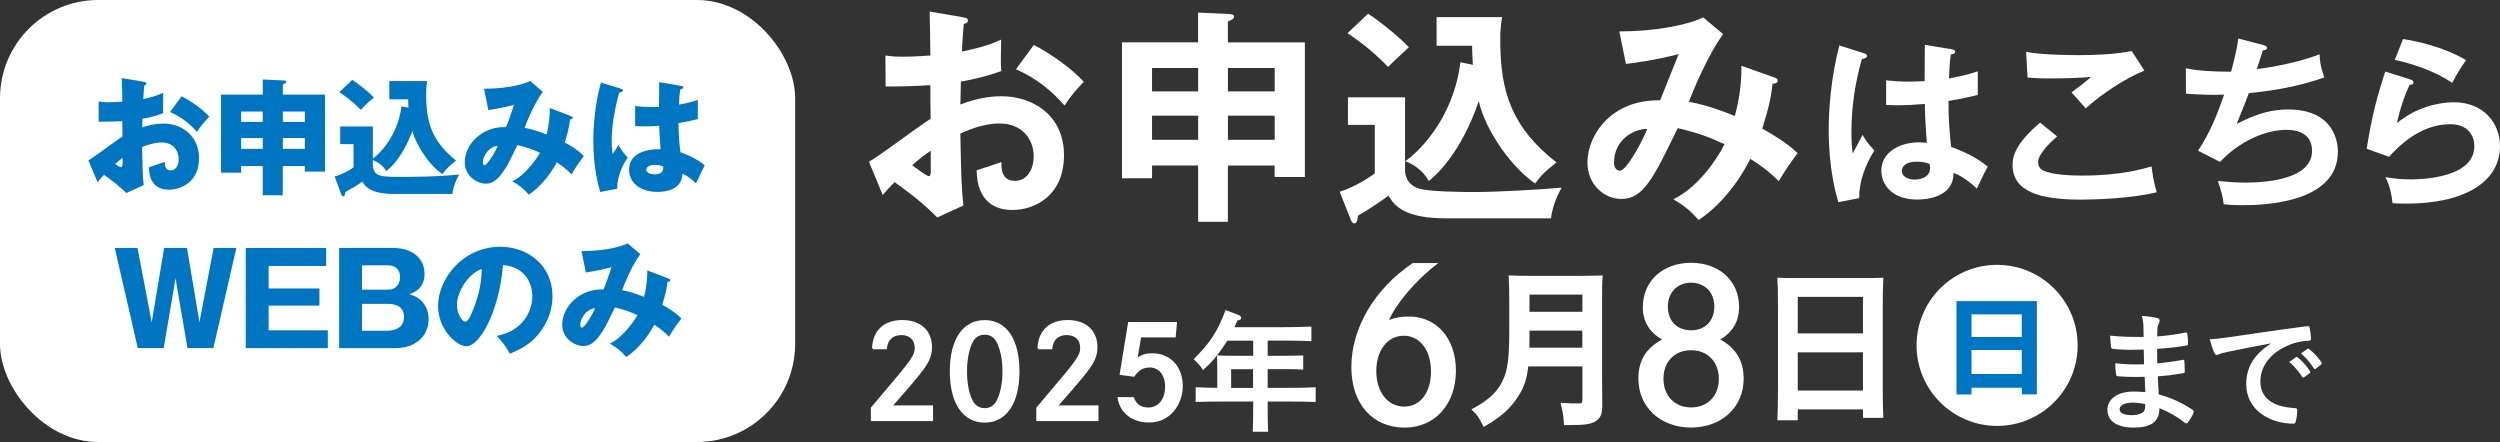 <?xml version="1.0" encoding="UTF-8"?>
<svg id="_レイヤー_2" data-name="レイヤー 2" xmlns="http://www.w3.org/2000/svg" viewBox="0 0 381.84 67.51">
  <rect x="0" y="0" width="381.84" height="67.51" fill="#333333" stroke="none"/>
  <defs>
    <style>
      .cls-1 {
        stroke-width: .5px;
      }

      .cls-1, .cls-2 {
        stroke: #fff;
        stroke-miterlimit: 10;
      }

      .cls-1, .cls-2, .cls-3 {
        fill: #fff;
      }

      .cls-2 {
        stroke-width: .3px;
      }

      .cls-4 {
        fill: #0075c2;
      }
    </style>
  </defs>
  <g id="_レイヤー_1-2" data-name="レイヤー 1">
    <g>
      <path class="cls-3" d="M147.09,2.66c.46.07.74.1.74.49,0,.35-.38.46-.63.52-.21,2.42-.25,3.5-.28,4.2,3.4-.7,4.69-1.23,5.99-1.82-.07,3.43-.07,3.82.04,4.8-2.94,1.05-5.53,1.51-6.2,1.61,0,.56-.04,2.98-.07,3.5,3.08-1.19,5.39-1.26,6.27-1.26,4.76,0,9.56,2.87,9.56,9s-4.38,8.37-7.88,8.37c-5.29,0-5.43-4.8-5.46-6.06.67-.21,2.94-.95,3.78-1.26,0,.95-.04,2.87,2.1,2.87,1.75,0,2.83-1.68,2.83-3.75,0-2.63-1.79-5.01-5.21-5.01-2.66,0-5.22,1.19-5.99,1.54.14,7.28.18,8.09.46,10.99l-3.99,1.82c-2.28-2.28-3.99-3.57-6.51-5.39-.74.73-1.12,1.15-1.82,1.96l-2.1-5.08c1.61-.88,7.98-5.71,9.42-6.55-.04-1.72-.04-3.43-.04-5.15-2.21.17-4.94.21-6.83.21l-.04-4.73c.74.1,1.3.18,2.7.18,1.54,0,3.64-.14,4.17-.18,0-1.61-.07-4.97-.11-6.72l5.11.88ZM139.32,25.23c.32.25,2.21,1.68,2.56,1.68.25,0,.28-.42.28-.77v-3.12c-1.01.7-1.82,1.3-2.83,2.21ZM157.9,6.86c2.56,1.33,5.78,3.57,7.63,5.64-1.4,1.47-1.92,2.1-2.94,3.61-1.82-2.1-4.31-4.2-7.42-5.53l2.73-3.71Z"/>
      <path class="cls-3" d="M187.55,33.88h-4.55v-8.61h-7.04v1.96h-4.59V6.47h11.62V1.92l4.66.21c.49.04.84.1.84.42s-.49.56-.95.74v3.19h11.76v20.55h-4.62v-1.75h-7.14v8.61ZM183,10.39h-7.04v3.57h7.04v-3.57ZM183,17.67h-7.04v3.68h7.04v-3.68ZM187.55,13.96h7.14v-3.57h-7.14v3.57ZM187.55,21.35h7.14v-3.68h-7.14v3.68Z"/>
      <path class="cls-3" d="M214.6,14.87v11.17c0,.21,0,2.03,2.03,2.73,1.5.52,6.65.56,8.58.56,3.29,0,9.73-.35,13.3-.67-.53.95-1.44,2.87-1.61,4.69h-15.93c-6.16,0-7.91-1.71-8.89-3.47-1.75,1.26-3.08,2.14-4.66,3.05-.1.73-.17,1.19-.56,1.19-.35,0-.49-.42-.6-.7l-1.64-4.13c2.7-.88,4.76-2.38,5.36-2.8v-7.42h-4.1v-4.2h8.72ZM208.96,2.1c2,1.3,4.8,3.61,6.23,5.11-.52.49-2.76,2.56-3.18,3.01-1.75-1.82-3.71-3.5-6.2-5.15l3.15-2.98ZM224.96,9.9c-.11-1.58-.11-2.28-.11-2.91h-5.43V2.62h10.01c-.28,1.4-.28,2.56-.28,3.64,0,7.84,1.79,13.23,8.58,18.55-1.75,1.4-2.21,1.79-3.26,3.22-3.46-2.38-7.46-7.77-8.61-12.57-2.84,8.26-6.79,11.52-7.63,12.18-1.05-1.85-2.66-2.7-3.61-3.01,2.1-1.47,7.35-6.51,8.44-15.12l1.89.39Z"/>
      <path class="cls-3" d="M271.02,11.83c.25.11.49.18.49.49,0,.42-.49.46-.77.46-.21,1.89-.53,3.54-1.58,6.86,1.47.84,3.78,2.17,5.39,3.75-1.5,2.07-1.65,2.28-2.87,4.27-.91-.88-1.96-1.89-4.34-3.4-.98,2-3.67,6.55-7.91,9.35-1.23-1.44-2.1-2.1-3.85-3.19,3.29-1.5,6.41-5.53,7.81-8.4-2.45-1.12-4.03-1.72-7.14-2.45-3.75,7.7-5.25,10.82-8.61,10.82-2.59,0-5.18-2.17-5.18-5.57,0-4.31,3.78-9.66,11.1-9.49.46-1.12,2.42-6.09,2.83-7.07-3.61.95-6.69,1.33-8.05,1.51l-1.01-4.97c5.5,0,10.43-.98,12.81-2.14l3.05,2.56c-2.21,2.91-4.76,8.93-5.22,10.33,3.04.56,5.81,1.68,7,2.17,1.01-3.71,1.01-6.51,1.01-7.67l5.04,1.79ZM246.52,24.81c0,1.23.81,1.26.88,1.26,1.12,0,3.64-4.94,4.2-6.37-2.14-.04-5.08,1.72-5.08,5.11Z"/>
      <path class="cls-3" d="M284.82,8.17c.22.08.34.2.34.39,0,.31-.42.39-.78.45-1.04,3.61-1.6,7.36-1.6,11.12,0,1.65.08,2.46.2,3.3.25-.45,1.29-2.44,1.51-2.83.22.42.7,1.26,1.79,2.38-1.43,2.3-2.35,4.84-2.32,7.28l-3.19.62c-.39-1.37-1.46-5.18-1.46-11.06,0-2.94.31-7.84,1.62-12.88l3.89,1.23ZM298.24,7.56c.31.06.39.2.39.36,0,.28-.39.36-.67.39-.08.64-.2,1.4-.28,3.67,2.49-.45,3.56-.81,4.4-1.09v3.61c-2.27.56-3.67.78-4.48.92,0,3.02.25,5.96.42,7.03,2.41.84,4.45,2.02,5.57,3.02-.42.73-1.46,2.88-1.65,3.33-1.68-1.57-2.74-2.04-3.56-2.41,0,3.84-4.31,4.09-5.54,4.09-4.06,0-5.49-2.49-5.49-4.4,0-2.8,2.74-4.34,5.77-4.34.5,0,.84.06,1.18.08-.08-1.09-.28-3.47-.31-5.94-1.71.14-3.14.2-3.98.2s-1.34-.03-1.93-.06v-3.75c.87.08,1.85.2,3.47.2,1.15,0,1.9-.06,2.41-.08,0-.25.03-4.9.03-5.54l4.26.7ZM292.75,24.69c-1.74,0-2.27.78-2.27,1.4,0,.78.81,1.34,1.96,1.34.2,0,2.35-.03,2.35-1.76,0-.2-.03-.39-.06-.62-.39-.17-.92-.36-1.99-.36Z"/>
      <path class="cls-3" d="M314.2,20.83c-.42.36-2.91,2.52-2.91,3.92,0,.81.5,1.15.7,1.26,1.37.7,4.37.81,5.96.81,5.88,0,9.21-.98,10.67-1.4.11.9.34,2.46.78,3.95-3.84.95-9.58,1.12-11.51,1.12-6.3,0-10.5-1.18-10.5-5.32,0-1.26.42-3.22,4.2-6.44l2.6,2.1ZM327.52,10.78c-2.88,1.18-6.41,3.47-8.96,5.77-.34-.39-1.85-2.1-2.16-2.44.22-.14,2.38-1.79,2.97-2.35-1.48.11-3.56.22-6.05.22-2.07,0-2.94-.08-3.64-.14l-.22-3.92c2.52.5,7.42.5,7.98.5,2.74,0,5.46-.11,8.15-.62l1.93,2.97Z"/>
      <path class="cls-3" d="M345.7,6.89c.36.08.56.2.56.42,0,.28-.34.36-.64.39-.14.45-.78,2.46-.92,2.86.76-.08,5.8-.78,9.58-2.27.03.64.06,1.71.73,3.53-4.73,1.71-9.41,2.18-11.54,2.41-.14.39-.64,1.76-1.85,4.7,3.3-1.74,5.68-2.21,7.84-2.21,7.17,0,7.62,5.15,7.62,6.44,0,7.76-11.09,8.18-14.5,8.18-1.37,0-2.24-.06-2.94-.14-.11-1.09-.45-2.35-.9-3.56.9.08,2.38.25,4.23.25,3.61,0,10.16-.64,10.16-4.84,0-2.3-1.68-3.22-3.89-3.22-3.25,0-7.22,1.76-10.16,4.9l-3.36-1.71c1.74-2.6,2.91-5.43,3.98-8.57-1.71.08-4.09,0-5.82-.14l-.03-3.89c1.85.42,4.37.53,6.92.53.81-3.02.98-4.2,1.09-5.07l3.86,1.01Z"/>
      <path class="cls-3" d="M368.15,12.15c.2.06.48.17.48.42,0,.36-.39.39-.59.39-.73,1.46-1.57,3.95-1.93,5.85,2.94-2.49,6.5-3.19,8.65-3.19,4.68,0,7.08,3.28,7.08,6.69,0,5.46-5.4,8.79-14.31,8.79-.87,0-1.57-.03-2.1-.06-.14-1.29-.42-2.74-1.09-3.98.87.14,1.99.34,3.86.34,1.76,0,9.72-.25,9.72-5.07,0-1.48-.84-3.36-3.7-3.36-4.84,0-8.29,3.84-9.32,4.98l-3.42-1.23c.78-4.93,1.48-7.62,2.83-11.79l3.84,1.2ZM367.03,5.96c1.99.31,6.08,1.15,9.63,3.22-.87,1.23-1.37,2.07-2.13,3.47-2.63-1.82-6.33-3-8.76-3.5l1.26-3.19Z"/>
    </g>
    <rect class="cls-3" width="121.45" height="67.51" rx="15" ry="15"/>
    <g>
      <path class="cls-4" d="M21.95,12.51c.25.04.41.08.41.25,0,.21-.21.27-.33.31-.06.58-.1,1.26-.14,2.06,1.11-.23,2.08-.52,3.05-.97-.02.72-.04,1.61-.04,2.06,0,.52,0,.66.04,1.05-.47.19-1.48.58-3.18.87,0,.21-.04,1.15-.04,1.32.5-.17,1.69-.58,3.3-.58,2.93,0,5.38,2.04,5.38,5.26,0,3.61-2.68,4.83-4.6,4.83-2.93,0-3.03-2.6-3.05-3.42.41-.14,2.15-.72,2.41-.82,0,.39,0,1.3.91,1.3.74,0,1.22-.74,1.22-1.71,0-1.2-.74-2.56-2.58-2.56-1.18,0-2.37.45-3.01.68.08,3.88.1,4.33.25,5.84l-2.66,1.2c-1.03-1.01-1.84-1.65-3.4-2.78-.49.52-.72.8-.99,1.13l-1.4-3.34c.89-.49,4.42-3.16,5.2-3.65,0-.68,0-.83-.02-2.33-1.14.06-2.5.08-3.61.08v-3.09c.39.06.7.12,1.53.12.76,0,1.84-.08,2.08-.08,0-1.46-.02-1.67-.08-3.61l3.34.56ZM17.6,25.03c.37.31.74.5.87.5.29,0,.27-.68.25-1.42-.23.19-.64.49-1.13.91ZM27.74,14.7c1.36.7,3.18,1.94,4.23,3.11-1.03,1.09-1.46,1.67-1.88,2.35-1.11-1.3-2.5-2.35-4.12-3.05l1.77-2.41Z"/>
      <path class="cls-4" d="M43.2,29.82h-3.07v-4.46h-3.3v1.01h-3.07v-11.92h6.37v-2.31l3.07.14c.37.02.52.04.52.23,0,.17-.17.23-.52.39v1.55h6.44v11.76h-3.09v-.85h-3.36v4.46ZM40.13,17.03h-3.3v1.59h3.3v-1.59ZM40.13,21.09h-3.3v1.65h3.3v-1.65ZM43.2,18.62h3.36v-1.59h-3.36v1.59ZM43.2,22.74h3.36v-1.65h-3.36v1.65Z"/>
      <path class="cls-4" d="M62.39,16.45c-.04-.5-.04-.85-.04-1.28h-2.89v-2.79h5.8c-.16.8-.17,1.49-.17,2.15,0,4.7,1.22,7.24,4.56,10-1.11.89-1.44,1.2-2.06,2.06-2.06-1.34-4.04-4.46-4.6-6.56-1.59,4.11-3.36,5.65-4,6.08-.68-1.16-1.86-1.59-2.04-1.65v.93c.25,1.63,1.14,1.63,4.87,1.63,4.04,0,6.79-.23,8.31-.35-.52.87-.95,2.06-1.03,2.95h-8.91c-3.42,0-4.39-1.05-4.85-1.88-.33.23-.89.62-1.3.85-1.05.6-1.17.66-1.3.76-.08.45-.12.66-.31.66-.17,0-.27-.21-.33-.39l-.99-2.66c1.13-.31,2.19-.89,2.89-1.4v-3.55h-2.04v-2.7h4.99v4.91c2-1.49,3.94-4.48,4.37-7.98l1.07.21ZM53.8,12.2c1.18.76,2.58,1.92,3.32,2.7-.99.76-1.51,1.32-2,1.88-1.5-1.53-2.78-2.37-3.3-2.7l1.98-1.88Z"/>
      <path class="cls-4" d="M87.23,17.75c.21.08.25.14.25.23,0,.25-.27.25-.41.25-.17,1.4-.43,2.27-.82,3.53.89.47,2.06,1.16,2.93,2.08-.93,1.22-1.03,1.38-1.88,2.79-.49-.49-.97-.97-2.25-1.84-.52.97-1.98,3.42-4.29,4.93-.85-.97-1.46-1.42-2.52-2.04,1.84-.78,3.71-3.38,4.23-4.35-1.05-.49-1.88-.78-3.44-1.18-.23.47-1.26,2.6-1.51,3.03-1.28,2.19-2.21,2.87-3.28,2.87-1.53,0-3.26-1.3-3.26-3.26,0-2.72,2.66-5.53,6.31-5.38.14-.33.37-.89.62-1.63.45-1.36.52-1.51.6-1.77-.99.27-2.6.62-3.92.8l-.66-3.26c3.84,0,6.21-.76,7.04-1.18l1.94,1.65c-1.28,1.69-2.52,4.72-2.78,5.51.62.12,1.36.23,3.36,1.01.33-1.36.49-2.68.49-4.04l3.24,1.24ZM73.75,24.85c0,.35.19.39.29.39.31,0,1.55-1.86,1.96-2.95-.95-.02-2.25,1.22-2.25,2.56Z"/>
      <path class="cls-4" d="M94.88,13.56c.16.06.25.14.25.27,0,.23-.37.27-.54.29-1.16,4-1.16,6.87-1.16,7.47,0,.97.08,1.42.14,1.94.25-.37.66-.99.91-1.38.39.74.83,1.34,1.4,1.92-.39.56-1.63,2.45-1.61,4.76l-2.6.49c-.27-.93-1.05-3.69-1.05-7.82,0-1.98.21-5.47,1.16-8.89l3.11.95ZM104.1,13.13c.1.02.25.04.25.21,0,.23-.27.29-.45.31-.06.43-.14.97-.19,2.33,1.51-.27,2.17-.49,2.87-.72v2.93c-.45.12-1.34.33-2.95.62,0,1.92.19,3.8.31,4.46,1.49.5,2.97,1.3,3.69,2-.31.56-.89,1.82-1.32,2.74-.62-.6-1.26-1.13-2.08-1.48-.08,2.48-2.56,2.78-3.78,2.78-2.91,0-4.37-1.59-4.37-3.4,0-2.31,2.29-3.18,4.81-3.12-.16-2.21-.17-2.46-.21-3.59-1.11.1-1.9.1-2.23.1-.62,0-1.03-.02-1.44-.06v-3.05c.7.08,1.69.21,3.65.14,0-.82,0-2.52.02-3.78l3.42.58ZM100.08,25.17c-.43,0-1.36.14-1.36.74,0,.5.64.72,1.26.72.16,0,1.32,0,1.32-.95,0-.1,0-.17-.04-.25-.23-.1-.58-.25-1.18-.25Z"/>
      <path class="cls-4" d="M26.82,42.45l-1.82,10.71h-3.96l-3.51-15.29h3.47l2.17,11.35,1.9-11.35h3.49l1.9,11.35,2.17-11.35h3.47l-3.51,15.29h-3.96l-1.83-10.71Z"/>
      <path class="cls-4" d="M50.07,50.43v2.74h-12.54v-15.29h12.29v2.74h-8.79v3.44h7.76v2.62h-7.76v3.77h9.04Z"/>
      <path class="cls-4" d="M51.8,53.16v-15.29h8.23c2.99,0,4.81,1.63,4.81,3.92s-1.55,2.85-2.31,3.16c.7.21,1.03.35,1.48.7.87.66,1.46,1.71,1.46,3.09,0,2.62-2.06,4.43-5.03,4.43h-8.64ZM55.29,44.24h3.96c1.44,0,1.86-1.11,1.86-1.94,0-.66-.29-1.77-1.86-1.77h-3.96v3.71ZM55.29,50.51h3.94c1.24,0,2.48-.56,2.48-2.12,0-1.71-1.51-1.98-2.48-1.98h-3.94v4.1Z"/>
      <path class="cls-4" d="M75.86,51.3c4.21-.78,5.45-4.04,5.45-6.06,0-1.57-.83-4.46-4.48-4.76-.6,7.1-3.53,12.4-5.59,12.4-1.51,0-4.33-2.56-4.33-6.15,0-4.17,3.8-9.04,9.51-9.04,4.25,0,7.96,2.89,7.96,7.53,0,.89-.08,3.38-2.29,6-1.18,1.38-2.56,2.1-4.21,2.81-.64-1.13-1.07-1.71-2.02-2.74ZM69.79,46.51c0,1.49.83,2.62,1.24,2.62.47,0,.83-.87,1.05-1.38.83-1.92,1.48-4.15,1.5-6.68-2.25.83-3.79,3.69-3.79,5.43Z"/>
      <path class="cls-4" d="M102.12,42.55c.21.08.25.14.25.23,0,.25-.27.25-.41.25-.17,1.4-.43,2.27-.82,3.53.89.47,2.06,1.16,2.93,2.08-.93,1.22-1.03,1.38-1.88,2.79-.49-.49-.97-.97-2.25-1.84-.52.97-1.98,3.42-4.29,4.93-.85-.97-1.46-1.42-2.52-2.04,1.84-.78,3.71-3.38,4.23-4.35-1.05-.49-1.88-.78-3.44-1.18-.23.47-1.26,2.6-1.51,3.03-1.28,2.19-2.21,2.87-3.28,2.87-1.53,0-3.26-1.3-3.26-3.26,0-2.72,2.66-5.53,6.31-5.38.14-.33.37-.89.62-1.63.45-1.36.52-1.51.6-1.77-.99.27-2.6.62-3.92.8l-.66-3.26c3.84,0,6.21-.76,7.04-1.18l1.94,1.65c-1.28,1.69-2.52,4.72-2.78,5.51.62.12,1.36.23,3.36,1.01.33-1.36.49-2.68.49-4.04l3.24,1.24ZM88.63,49.65c0,.35.19.39.29.39.31,0,1.55-1.86,1.96-2.95-.95-.02-2.25,1.22-2.25,2.56Z"/>
    </g>
    <g>
      <g>
        <path class="cls-2" d="M133.34,53.21c.1-2.64,1.74-4.18,4.47-4.18s4.39,1.56,4.39,3.98c0,1.43-.49,2.46-2.15,4.47-.84,1.02-1.91,2.27-3.96,4.59h6.27v2.09h-9.2v-1.84c.29-.35.33-.41,1.5-1.78,4.75-5.57,5.2-6.21,5.2-7.46s-.88-2.05-2.17-2.05c-1.39,0-2.23.76-2.38,2.17h-1.97Z"/>
        <path class="cls-2" d="M155.56,56.72c0,4.8-1.93,7.68-5.16,7.68s-5.18-2.87-5.18-7.68,1.93-7.68,5.18-7.68,5.16,2.87,5.16,7.68ZM148.51,52.06c-.62,1.09-.96,2.75-.96,4.67s.33,3.57.96,4.67c.41.7,1.07,1.09,1.89,1.09s1.46-.39,1.88-1.09c.62-1.09.98-2.75.98-4.67s-.37-3.63-.98-4.67c-.43-.72-1.07-1.09-1.88-1.09s-1.48.37-1.89,1.09Z"/>
        <path class="cls-2" d="M158.61,53.21c.1-2.64,1.74-4.18,4.47-4.18s4.39,1.56,4.39,3.98c0,1.43-.49,2.46-2.15,4.47-.84,1.02-1.91,2.27-3.96,4.59h6.27v2.09h-9.2v-1.84c.29-.35.33-.41,1.5-1.78,4.75-5.57,5.2-6.21,5.2-7.46s-.88-2.05-2.17-2.05c-1.39,0-2.23.76-2.38,2.17h-1.97Z"/>
        <path class="cls-2" d="M173.07,60.81c.37,1.04,1.15,1.58,2.32,1.58,1.62,0,2.71-1.33,2.71-3.32,0-1.86-1-3.09-2.48-3.09-1.04,0-1.8.43-2.46,1.41l-1.99-.27,1.27-7.79h7.17l-.18,2.05h-5.27l-.61,3.55c.82-.61,1.46-.82,2.42-.82,2.7,0,4.53,1.95,4.53,4.86,0,1.46-.49,2.77-1.39,3.81-.98,1.09-2.13,1.6-3.65,1.6-2.46,0-4.26-1.41-4.61-3.57h2.21Z"/>
        <path class="cls-2" d="M191.55,51.88h-4.18c-.21.33-.43.66-.68,1.04-1,1.45-1.64,2.21-2.91,3.38-.33-.53-.59-.8-1.25-1.45,2.4-2.38,3.55-4.14,4.75-7.3l1.74.66c.27.1.41.23.41.33,0,.16-.1.2-.55.29-.2.49-.39.9-.57,1.29h7.93c1.17,0,2.89-.04,3.91-.08v1.91c-1.02-.04-2.73-.08-3.91-.08h-2.77v2.62h3.11c.7,0,1.78-.02,2.32-.04v1.84c-.59-.04-1.68-.06-2.32-.06h-3.11v3.16h3.44c1.6,0,2.56-.02,3.89-.08v1.93c-1.04-.04-2.7-.06-3.89-.06h-3.44v.61c0,1.8.02,3.12.06,4h-2.03c.04-.88.06-2.21.06-4v-.61h-4.9c-1.07,0-2.83.02-3.89.06v-1.93c.84.04,2.21.06,3.3.08v-3.22c0-.74-.02-1.39-.04-1.72.53.02,1.37.04,2.29.04h3.24v-2.62ZM187.89,56.24v3.16h3.65v-3.16h-3.65Z"/>
      </g>
      <g>
        <path class="cls-3" d="M327.53,57.55c-1.35.04-2.68.04-4.02-.08-.21,0-.29-.08-.31-.33-.08-.43-.12-1.21-.12-1.66,1.45.18,2.93.21,4.39.16-.02-.74-.02-1.5-.04-2.25-1.88.06-3.28.06-4.67-.1-.21,0-.31-.08-.33-.27-.06-.49-.1-.96-.14-1.76,1.7.2,3.4.2,5.12.2,0-.72-.02-1.23-.04-1.89-.04-.45-.08-.8-.23-1.31,1.04.06,1.88.18,2.46.35.23.08.35.35.21.59-.14.27-.27.61-.29.94-.02.39-.02.66-.04,1.25,1.82-.14,3.12-.35,4.28-.59.23-.06.31,0,.33.23.08.55.1,1.07.1,1.43,0,.25-.06.29-.21.31-1.39.23-2.64.39-4.51.51,0,.78.02,1.5.02,2.21,1.48-.1,2.42-.29,3.83-.51.23-.06.29-.02.31.16.02.37.06,1.02.06,1.6,0,.2-.08.25-.29.27-1.29.21-2.19.35-3.83.47.04.9.08,1.86.14,2.75,1.88.53,3.48,1.23,5.18,2.36.2.18.2.23.14.47-.14.37-.55,1.09-.86,1.45-.08.12-.16.16-.25.16-.06,0-.14-.02-.21-.1-1.19-.94-2.4-1.62-3.89-2.23-.02,2.11-1.29,2.97-3.96,2.97s-3.98-1.11-3.98-2.73,1.54-2.77,3.91-2.77c.49,0,.96,0,1.88.08-.04-.86-.08-1.66-.1-2.32ZM325.85,61.49c-1.43,0-2.11.41-2.11,1.04,0,.51.59.88,1.93.88.78,0,1.5-.23,1.78-.59.16-.21.21-.55.21-1.09-.57-.14-1.27-.23-1.82-.23Z"/>
        <path class="cls-3" d="M346.81,52.45c-2.38.45-4.47.86-6.56,1.29-.74.18-.94.21-1.23.31-.14.06-.27.16-.43.16-.14,0-.29-.12-.37-.29-.25-.53-.47-1.21-.72-2.11,1-.04,1.58-.12,3.11-.33,2.4-.35,6.7-1,11.74-1.66.29-.04.39.08.41.21.1.45.2,1.17.21,1.72,0,.23-.12.29-.37.29-.92.06-1.54.16-2.38.43-3.32,1.13-4.98,3.42-4.98,5.76,0,2.52,1.8,3.89,5.2,4.1.31,0,.43.08.43.29,0,.51-.08,1.19-.21,1.68-.06.29-.14.41-.37.41-3.44,0-7.21-1.97-7.21-6.04,0-2.77,1.39-4.65,3.75-6.19v-.04ZM350.67,54.56c.1-.08.18-.06.29.04.61.47,1.31,1.25,1.86,2.09.08.12.08.21-.06.31l-.82.61c-.14.1-.23.08-.33-.06-.59-.9-1.21-1.64-1.97-2.27l1.04-.72ZM352.41,53.29c.12-.08.18-.06.29.04.72.55,1.43,1.33,1.86,2.01.08.12.1.23-.06.35l-.78.61c-.16.12-.25.06-.33-.06-.53-.84-1.15-1.58-1.95-2.25l.98-.7Z"/>
      </g>
      <g>
        <path class="cls-3" d="M219.68,40.17c-3.33,2.53-6.4,6.11-7.52,8.71.83-.35,1.86-.54,3.01-.54,4.26,0,7.2,3.36,7.2,8.26,0,5.15-3.2,8.71-7.84,8.71-4.9,0-8.13-3.65-8.13-9.22,0-5.99,3.55-12,9.38-15.91h3.91ZM218.56,56.69c0-3.2-1.7-5.41-4.16-5.41s-4.19,2.21-4.19,5.41,1.76,5.41,4.26,5.41,4.1-2.18,4.1-5.41Z"/>
        <path class="cls-1" d="M233.19,55.72c-.21,2.06-.62,3.27-1.42,4.53-1.16,1.88-2.58,3.17-5.05,4.61-.77-1.44-.85-1.57-1.57-2.27,2.4-1.31,3.71-2.55,4.56-4.28.8-1.62,1.06-3.55,1.06-7.78v-4.1c0-1.52-.03-3.27-.08-4.1.88.03,1.67.05,2.94.05h7.88c1.26,0,2.14-.03,3.01-.05-.08.88-.08,1.65-.08,4.1v10.69c0,.54.03,3.58.03,4.79s-.21,1.78-.85,2.19c-.7.44-1.57.57-3.74.57h-.77c-.08-1.18-.1-1.47-.44-2.88,1.03.08,1.62.08,2.32.08.82,0,.95-.13.95-1.06v-5.1h-8.76ZM241.94,50.24h-8.58v.23c0,.95,0,1.93-.03,2.88h8.6v-3.12ZM241.94,44.75h-8.58v3.12h8.58v-3.12Z"/>
        <path class="cls-3" d="M250.93,46.86c0-3.94,3.04-6.72,7.36-6.72s7.33,2.79,7.33,6.72c0,2.21-.96,3.87-2.88,4.99,2.4,1.31,3.58,3.27,3.58,5.99,0,4.35-3.36,7.46-8.04,7.46s-8.04-3.11-8.04-7.49c0-2.72,1.15-4.64,3.62-5.95-1.95-1.12-2.95-2.79-2.95-4.99ZM254.07,57.84c0,2.63,1.73,4.39,4.23,4.39s4.23-1.76,4.23-4.35-1.7-4.39-4.23-4.39-4.23,1.76-4.23,4.35ZM254.74,46.83c0,2.18,1.41,3.62,3.55,3.62s3.55-1.44,3.55-3.62-1.44-3.65-3.55-3.65-3.55,1.5-3.55,3.65Z"/>
        <path class="cls-1" d="M274.33,63.94h-2.6c.05-.95.08-2.47.08-4.51v-12.65c0-2.6-.03-3.27-.08-4.1.7.03,1.31.03,2.19.03h11.28c.88,0,1.49,0,2.19-.03-.05.8-.08,2.55-.08,4.1v12.26c0,2.16.03,3.55.08,4.53h-2.6v-1.29h-10.46v1.65ZM284.79,45.09h-10.46v6.08h10.46v-6.08ZM284.79,53.56h-10.46v6.34h10.46v-6.34Z"/>
      </g>
      <circle class="cls-3" cx="305.03" cy="52.75" r="12.3"/>
      <path class="cls-4" d="M301.12,59.22v1.03h-2.29v-14.26h12.27v14.25h-2.29v-1.02h-7.68ZM308.8,51.47v-3.45h-7.68v3.45h7.68ZM308.8,57.12v-3.66h-7.68v3.66h7.68Z"/>
    </g>
  </g>
</svg>